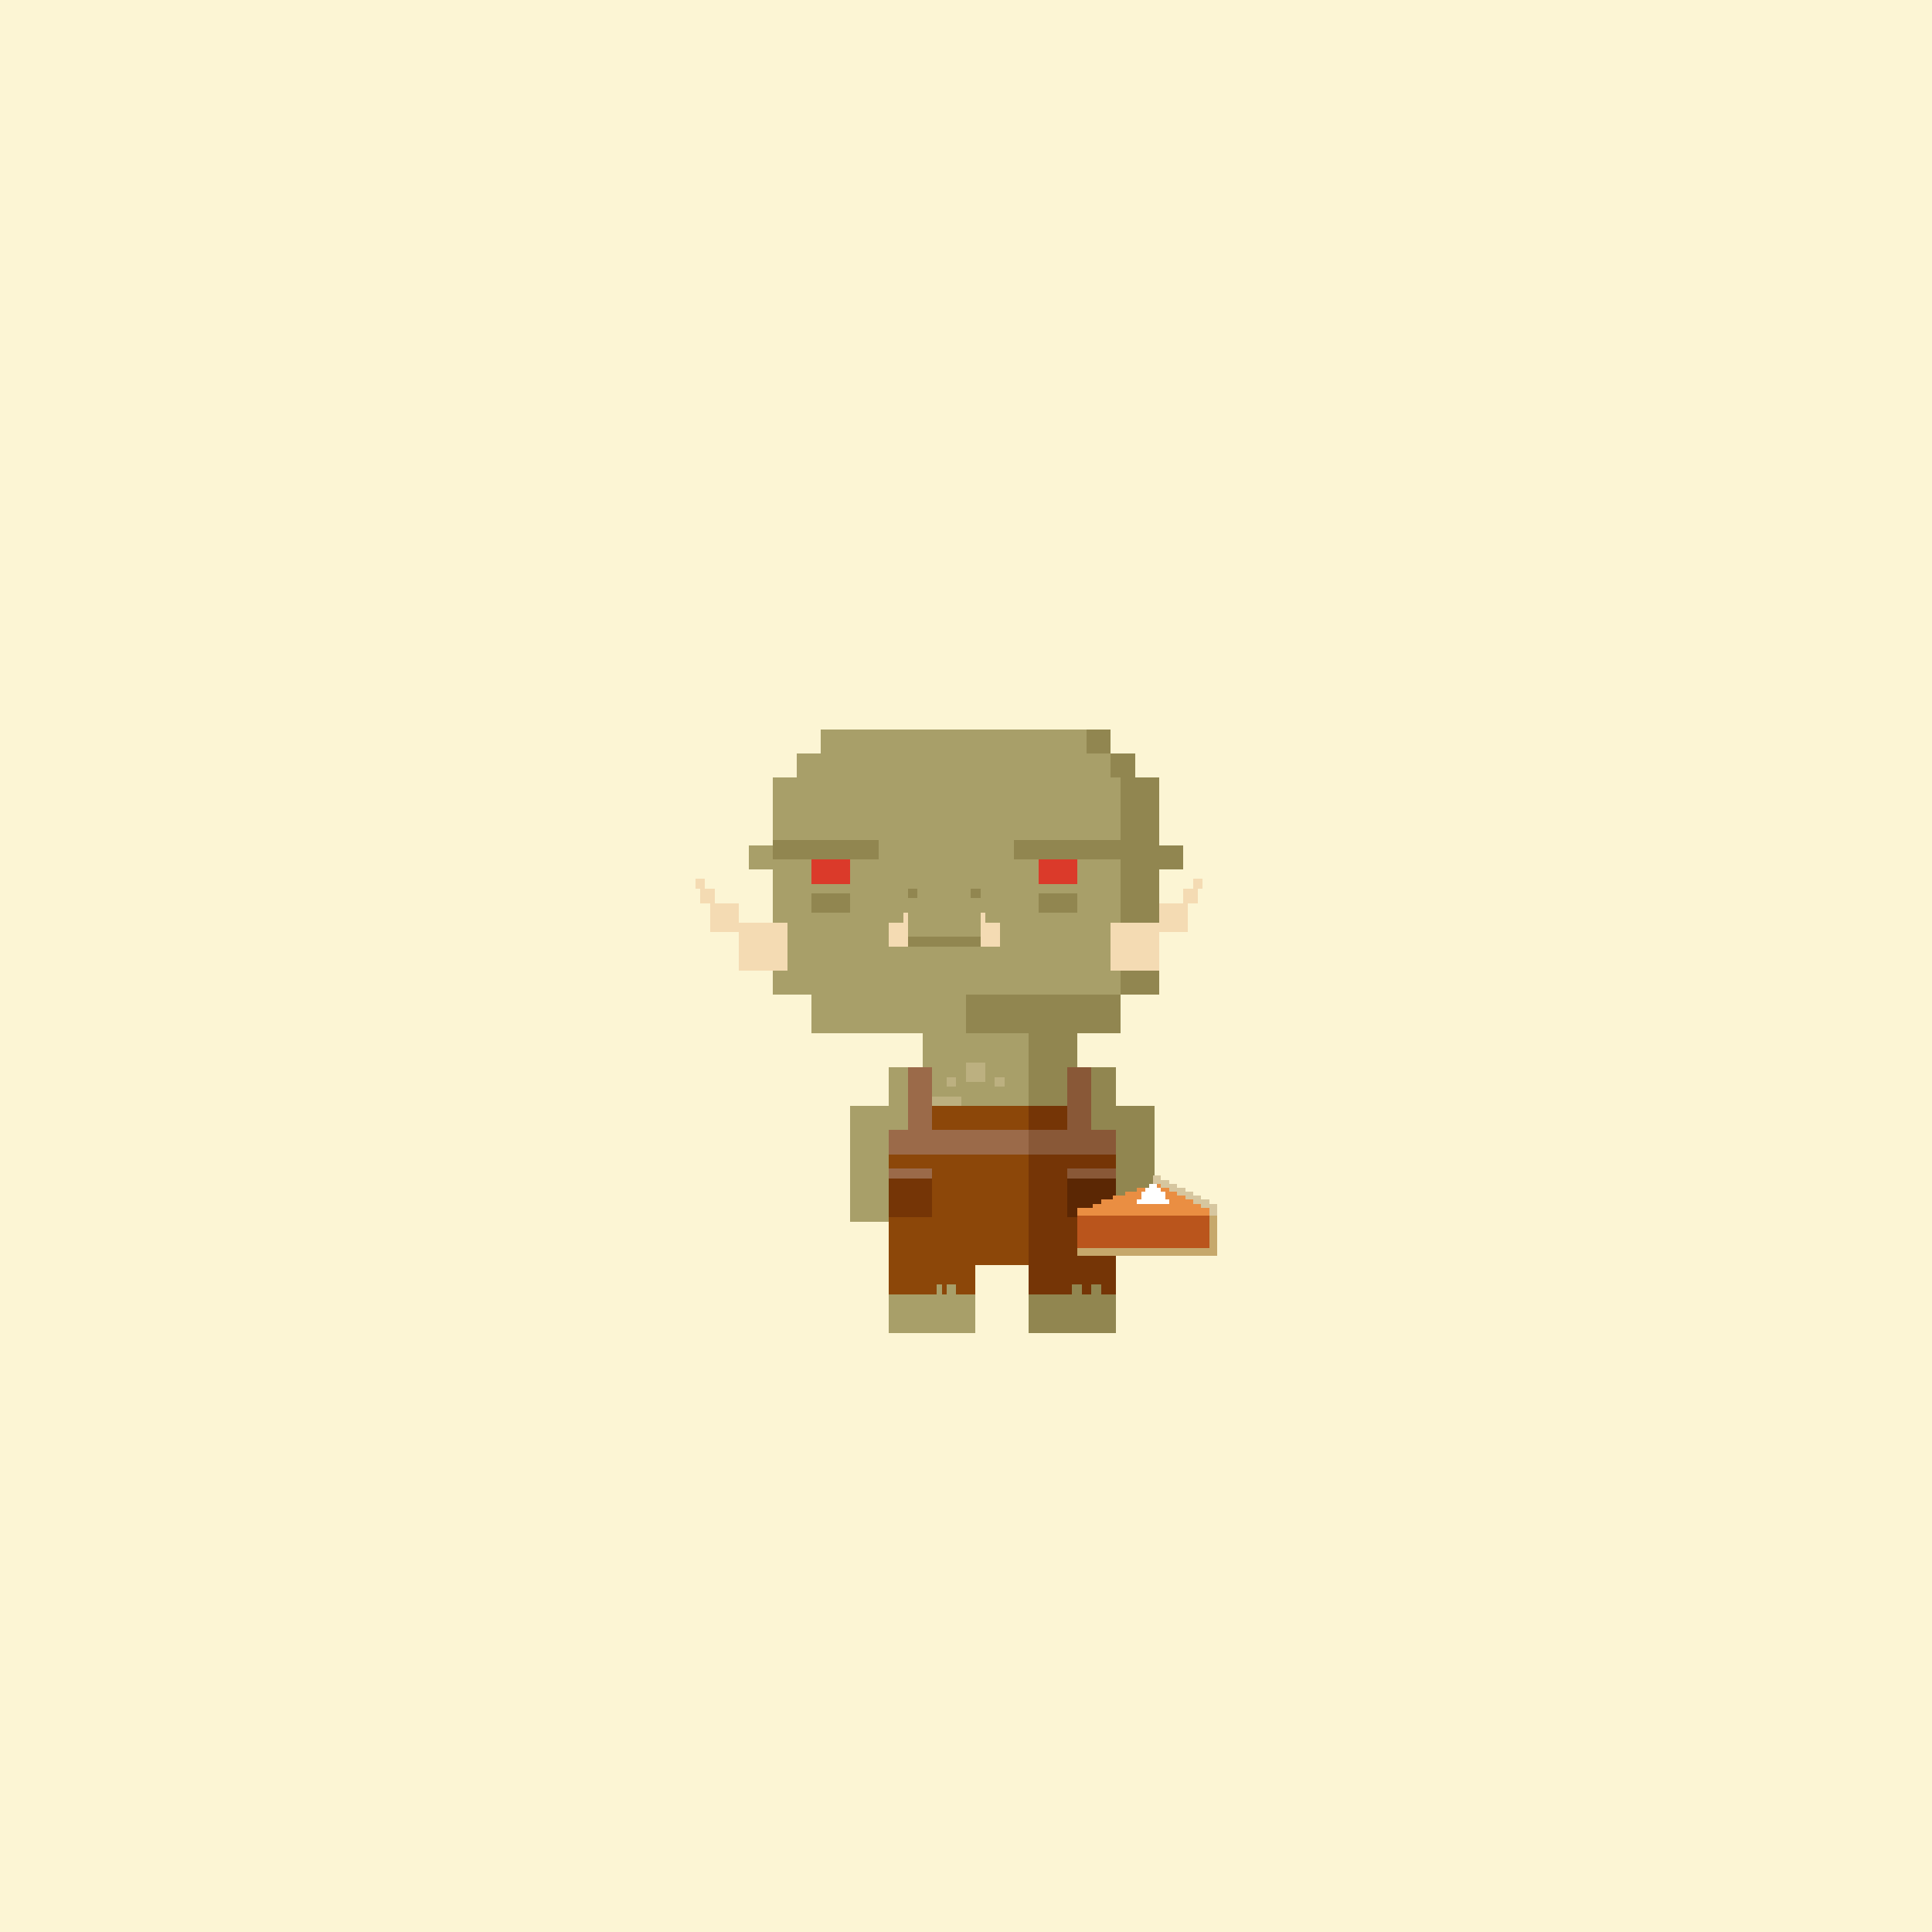 <svg xmlns="http://www.w3.org/2000/svg" viewBox="0 0 400 400">
  <defs>
    <style>.Body__cls-1{fill:#fcf5d4}.Body__cls-2{fill:#a89f69}.Body__cls-3{fill:#918650}.Body__cls-4{fill:#db3a2a}.Body__cls-5{fill:#f4dbb3}.Body__cls-6{fill:#bcb080}</style>
  </defs>
  <g id="Body__Caramel" shape-rendering="crispEdges">
    <g id="Body__Caramel-2" data-name="Caramel">
      <path class="Body__cls-1" d="M-2-2H403V402H-2z"/>
      <path class="Body__cls-2" d="M240 206 240 161 235 161 235 156 230 156 230 151 170 151 170 156 165 156 165 161 160 161 160 175 155 175 155 180 160 180 160 206 168 206 168 214 191 214 191 221 184 221 184 229 176 229 176 245 176 253 184 253 184 262 184 276 202 276 202 262 213 262 213 214 200 214 200 206 240 206z"/>
      <path id="Body__Mouth" class="Body__cls-3" d="M188 184H190V186H188z"/>
      <path id="Body__Mouth-2" data-name="Mouth" class="Body__cls-3" d="M201 184H203V186H201z"/>
      <path id="Body__Left_Eye" data-name="Left Eye" class="Body__cls-4" d="M168 175H176V183H168z"/>
      <path id="Body__Right_Eye" data-name="Right Eye" class="Body__cls-4" d="M215 175H223V183H215z"/>
      <path id="Body__Mouth-3" data-name="Mouth" class="Body__cls-3" d="M188 194H203V196H188z"/>
      <path id="Body__Left_Cheek" data-name="Left Cheek" class="Body__cls-3" d="M168 185H176V189H168z"/>
      <path id="Body__Right_Cheek" data-name="Right Cheek" class="Body__cls-3" d="M215 185H223V189H215z"/>
      <path class="Body__cls-3" d="M160 174H182V178H160zM200 214 213 214 213 262 213 276 231 276 231 262 231 253 239 253 239 245 239 229 231 229 231 221 223 221 223 214 232 214 232 206 200 206 200 214zM225 151H230V156H225zM240 175 240 161 235 161 235 156 230 156 230 161 232 161 232 174 210 174 210 178 232 178 232 206 240 206 240 180 245 180 245 175 240 175z"/>
      <path class="Body__cls-5" d="M187 189 187 191 184 191 184 196 188 196 188 191 188 189 187 189zM204 191 204 189 203 189 203 191 203 196 207 196 207 191 204 191z"/>
    </g>
    <path class="Body__cls-6" d="M192 227H199V234H192zM188 237H192V241H188zM195 237H197V239H195zM199 247H201V249H199zM196 223H198V225H196zM206 223H208V225H206zM203 231H205V233H203zM190 254H192V256H190zM194 258H196V260H194zM200 220H204V224H200z"/>
  </g>
  <defs>
    <style>.Horns__cls-1{fill:#f4dbb3}</style>
  </defs>
  <g id="Horns__Fiercehorn" shape-rendering="crispEdges">
    <path class="Horns__cls-1" d="M153 187 148 187 148 184 146 184 146 182 144 182 144 184 145 184 145 187 147 187 147 193 153 193 153 201 163 201 163 191 153 191 153 187zM247 182 247 184 245 184 245 187 240 187 240 191 230 191 230 201 240 201 240 193 246 193 246 187 248 187 248 184 249 184 249 182 247 182z"/>
  </g>
  <defs>
    <style>.Overalls__cls-1{fill:#8c4709}.Overalls__cls-2{fill:#753506}.Overalls__cls-3{fill:#9b6a49}.Overalls__cls-4{fill:#895837}.Overalls__cls-5{fill:#5b2704}</style>
  </defs>
  <g id="Overalls__Shabby" shape-rendering="crispEdges">
    <path class="Overalls__cls-1" d="M193 229 193 234 184 234 184 268 194 268 194 266 195 266 195 268 196 268 196 266 198 266 198 268 202 268 202 262 213 262 213 234 213 229 193 229z"/>
    <path class="Overalls__cls-2" d="M225 234 225 229 213 229 213 234 213 268 222 268 222 266 224 266 224 268 226 268 226 266 228 266 228 268 231 268 231 234 225 234z"/>
    <path class="Overalls__cls-3" d="M193 234 193 221 188 221 188 234 184 234 184 239 208 239 231 239 231 234 193 234zM184 242H193V244H184z"/>
    <path class="Overalls__cls-2" d="M184 244H193V252H184z"/>
    <path class="Overalls__cls-4" d="M221 242H231V244H221z"/>
    <path class="Overalls__cls-5" d="M221 244H231V252H221z"/>
    <path class="Overalls__cls-4" d="M226 234 226 221 221 221 221 234 213 234 213 239 231 239 231 234 226 234z"/>
  </g>
  <defs>
    <style>.Accessory__cls-1{fill:#ea8e42}.Accessory__cls-2{fill:#ba551c}.Accessory__cls-3{fill:#d6c69f}.Accessory__cls-4{fill:#c6a86b}.Accessory__cls-5{fill:#fff}</style>
  </defs>
  <g id="Accessory__Pumpkin_Pie" data-name="Pumpkin Pie" shape-rendering="crispEdges">
    <path class="Accessory__cls-1" d="M223 250.06H247.86V257.52H223z"/>
    <path class="Accessory__cls-1" d="M226.31 249.23H247.02V256.69H226.31z"/>
    <path class="Accessory__cls-1" d="M249.51 256.69 227.97 256.69 227.97 248.4 241.23 248.4 249.51 256.69z"/>
    <path class="Accessory__cls-1" d="M249.51 255.86 230.46 255.86 230.46 247.57 241.23 247.57 249.51 255.86z"/>
    <path class="Accessory__cls-1" d="M249.51 255.03 232.94 255.03 232.94 246.74 241.23 246.74 249.51 255.03z"/>
    <path class="Accessory__cls-1" d="M249.51 254.2 235.43 254.2 235.43 245.91 242.06 245.91 249.51 254.2z"/>
    <path class="Accessory__cls-1" d="M249.51 253.37 238.74 253.37 238.74 245.09 242.06 245.09 249.51 253.37z"/>
    <path class="Accessory__cls-1" d="M251.17 252.54 241.23 252.54 241.23 245.09 251.17 250.06 251.17 252.54z"/>
    <path class="Accessory__cls-2" d="M223 251.71H250.34V258.34H223z"/>
    <path class="Accessory__cls-3" d="M240.4 244.26H242.06V245.92H240.4zM238.74 243.43H240.4V245.09H238.74zM242.06 245.09H243.72V246.75H242.06z"/>
    <path class="Accessory__cls-3" d="M243.71 245.91H245.37V247.57H243.71zM245.37 246.74H247.03V248.4H245.37zM247.03 247.57H248.69V249.23H247.03zM248.69 248.4H250.35V250.06H248.69z"/>
    <path class="Accessory__cls-3" d="M250.34 249.23H252V251.72H250.34z"/>
    <path class="Accessory__cls-4" d="M250.34 251.71H252V260H250.34z"/>
    <path class="Accessory__cls-4" d="M223 258.34H251.17V260H223z"/>
    <path class="Accessory__cls-5" d="M236.26 246.74H241.23V248.4H236.26z"/>
    <path class="Accessory__cls-5" d="M237.91 245.09H239.57V246.75H237.91z"/>
    <path class="Accessory__cls-5" d="M237.09 245.91H240.4V246.74H237.09zM235.43 248.4H242.06V249.23H235.43z"/>
  </g>
</svg>